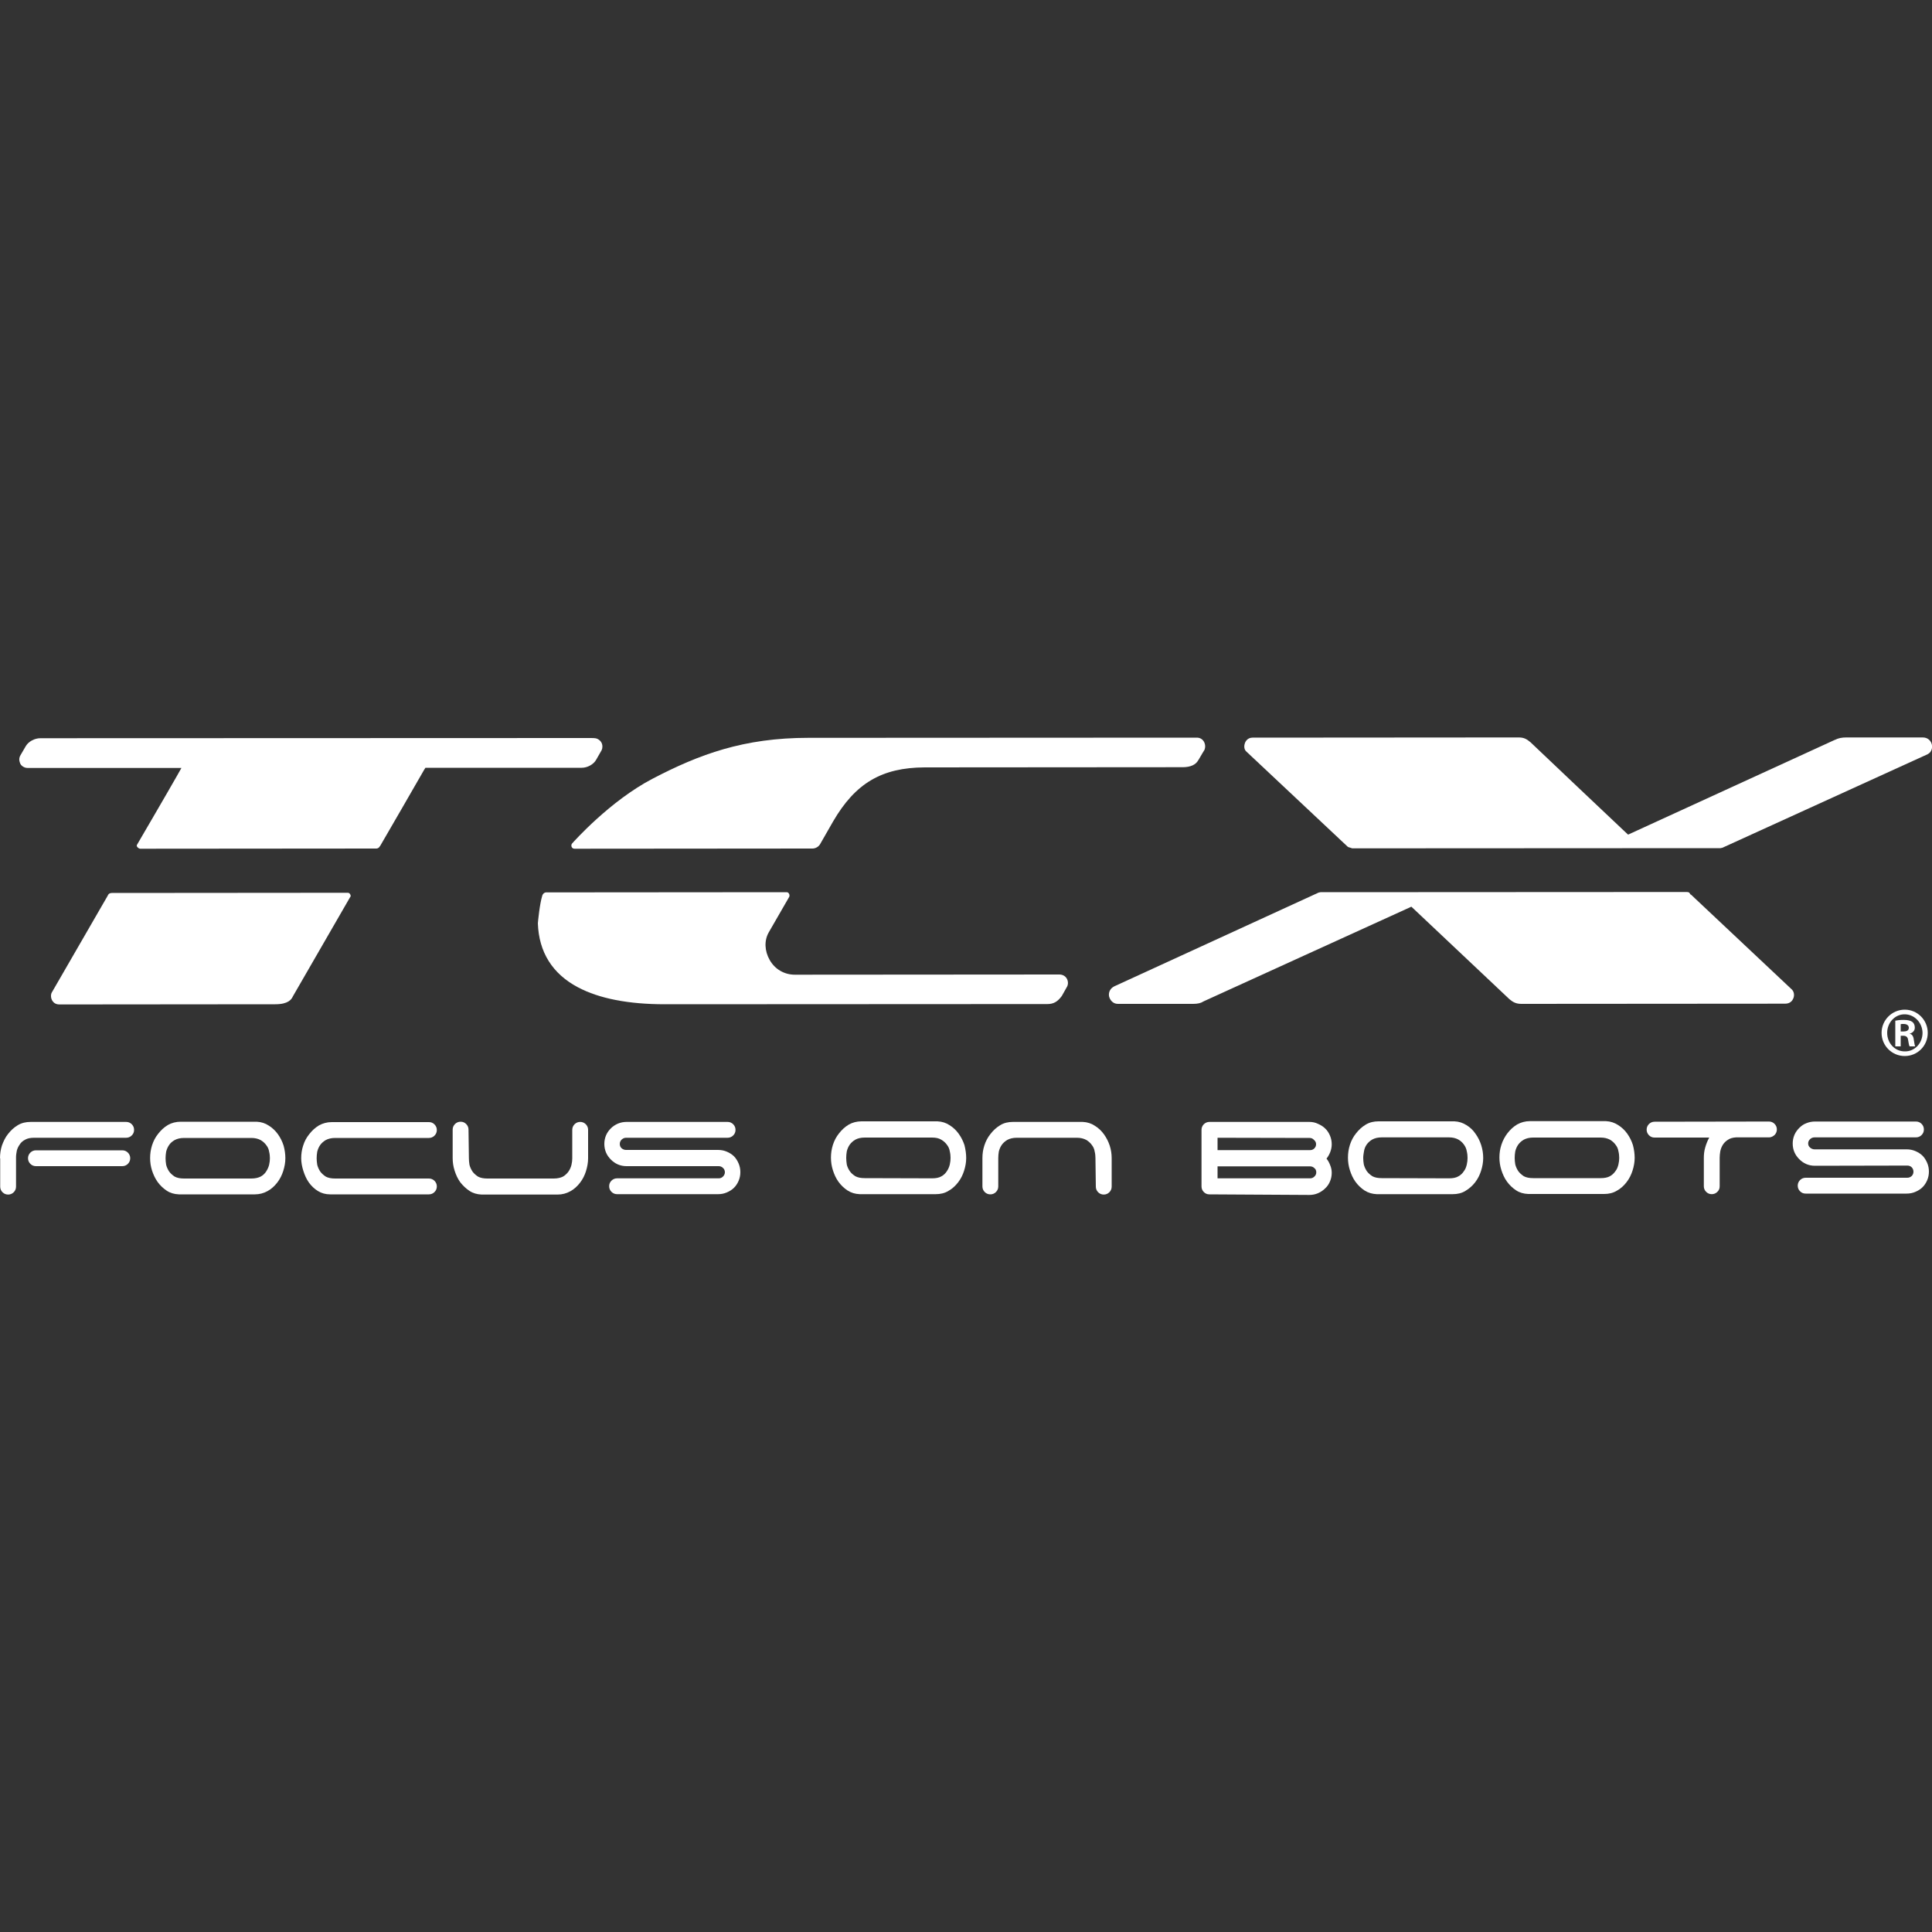<?xml version="1.0" encoding="utf-8"?>
<!-- Generator: Adobe Illustrator 26.4.0, SVG Export Plug-In . SVG Version: 6.00 Build 0)  -->
<svg version="1.1" id="Calque_1" xmlns="http://www.w3.org/2000/svg" xmlns:xlink="http://www.w3.org/1999/xlink" x="0px" y="0px"
	 viewBox="0 0 1000 1000" style="enable-background:new 0 0 1000 1000;" xml:space="preserve">
<rect x="0" y="0" width="1000" height="1000" fill="#333333" stroke="none"/>
<style type="text/css">
	.st0{fill:#FFFFFF;}
</style>
<g>
	<g>
		<path class="st0" d="M63.3,595.4c1.1,0,2.1,0.4,2.9,1.2c0.8,0.8,1.2,1.8,1.2,2.9c0,1.1-0.4,2.1-1.2,2.9c-0.8,0.8-1.8,1.2-2.9,1.2
			H18.6c-1.1,0-2.1-0.4-2.9-1.2c-0.8-0.8-1.2-1.8-1.2-2.9c0-1.1,0.4-2.1,1.2-2.9c0.8-0.8,1.8-1.2,2.9-1.2H63.3z M0,599.5
			c0-2.2,0.3-4.4,1-6.6c0.8-2.2,1.8-4.3,3.2-6c1.4-1.8,3-3.3,5-4.5s4.2-1.7,6.7-1.7h49.4c1.1,0,2.1,0.4,2.9,1.2s1.2,1.8,1.2,2.9
			c0,1.2-0.4,2.1-1.2,2.9c-0.8,0.8-1.8,1.2-2.9,1.2H17.7c-1.9,0-3.5,0.3-4.7,1c-1.2,0.6-2.2,1.5-2.8,2.5c-0.7,1-1.2,2-1.5,3.2
			c-0.2,1.2-0.4,2.2-0.4,3.3v15.3c0,1.1-0.4,2.1-1.2,2.9c-0.8,0.8-1.8,1.2-2.9,1.2s-2.1-0.4-2.9-1.2s-1.2-1.8-1.2-2.9v-14.7H0z"/>
		<path class="st0" d="M130.1,610c2,0,3.6-0.4,4.8-1c1.3-0.7,2.2-1.6,2.9-2.7c0.7-1.1,1.2-2.2,1.5-3.4c0.3-1.3,0.4-2.4,0.4-3.4
			s-0.1-2.2-0.4-3.4c-0.2-1.3-0.7-2.4-1.5-3.4c-0.7-1-1.7-1.9-2.9-2.6c-1.3-0.7-2.9-1.1-4.8-1.1H95.3c-2,0-3.6,0.4-4.9,1.1
			c-1.2,0.7-2.2,1.5-2.9,2.6c-0.7,1-1.2,2.2-1.5,3.4c-0.2,1.2-0.3,2.3-0.3,3.4c0,1,0.1,2.2,0.3,3.4c0.3,1.2,0.8,2.3,1.5,3.4
			c0.7,1,1.7,1.9,2.9,2.7c1.3,0.7,2.9,1,4.9,1H130.1z M147.7,599.5c0,2.2-0.4,4.4-1.1,6.6c-0.7,2.2-1.7,4.2-3.1,6
			c-1.4,1.8-3,3.3-5,4.4c-2,1.1-4.2,1.7-6.6,1.7H92.6c-2.4-0.1-4.5-0.7-6.3-1.9s-3.4-2.7-4.7-4.5c-1.3-1.8-2.2-3.8-2.9-5.9
			c-0.7-2.2-1-4.3-1-6.5s0.3-4.4,1-6.6c0.7-2.2,1.8-4.3,3.2-6c1.4-1.8,3-3.3,5-4.5c1.9-1.1,4.2-1.7,6.6-1.7h39.3
			c2.4,0.1,4.5,0.8,6.3,2c1.8,1.1,3.4,2.6,4.7,4.4c1.3,1.8,2.3,3.8,3,6C147.4,595.2,147.7,597.4,147.7,599.5"/>
		<path class="st0" d="M155.9,599.5c0-2.2,0.3-4.4,1-6.5c0.7-2.3,1.8-4.3,3.2-6c1.4-1.8,3-3.3,5-4.5c2-1.1,4.2-1.7,6.6-1.7H222
			c1.2,0,2.1,0.4,2.9,1.2c0.8,0.8,1.2,1.8,1.2,2.9c0,1.1-0.4,2.1-1.2,2.9c-0.8,0.8-1.8,1.2-2.9,1.2h-48.5c-2,0-3.6,0.4-4.9,1.1
			c-1.2,0.7-2.2,1.6-2.9,2.6s-1.2,2.2-1.5,3.4c-0.2,1.2-0.3,2.3-0.3,3.4c0,1,0.1,2.2,0.3,3.4c0.3,1.2,0.8,2.3,1.5,3.4
			c0.7,1,1.7,1.9,2.9,2.7c1.3,0.7,2.9,1,4.9,1H222c1.1,0,2.1,0.4,2.9,1.2c0.8,0.8,1.2,1.8,1.2,2.9c0,1.1-0.4,2.1-1.2,2.9
			c-0.8,0.8-1.8,1.2-2.9,1.2h-51.1c-2.4,0-4.5-0.6-6.3-1.7c-1.8-1.1-3.4-2.6-4.7-4.4c-1.3-1.8-2.2-3.9-2.9-6.1
			C156.3,603.8,155.9,601.6,155.9,599.5"/>
		<path class="st0" d="M242.7,599.5c0,1,0.1,2.2,0.3,3.4c0.3,1.2,0.8,2.3,1.5,3.4c0.7,1,1.7,1.9,2.9,2.7c1.3,0.7,2.9,1,4.9,1h34.3
			c2,0,3.6-0.4,4.8-1c1.3-0.8,2.2-1.7,2.9-2.7c0.7-1,1.2-2.2,1.5-3.4c0.3-1.3,0.4-2.4,0.4-3.4v-14.7c0-1.1,0.4-2.1,1.2-2.9
			c0.8-0.8,1.8-1.2,2.9-1.2s2.1,0.4,2.9,1.2s1.2,1.8,1.2,2.9v14.7c0,2.2-0.4,4.4-1.1,6.7c-0.7,2.2-1.7,4.2-3.1,6s-3,3.3-5,4.4
			c-2,1.1-4.2,1.7-6.6,1.7h-39.3c-2.4-0.1-4.5-0.7-6.3-1.9s-3.4-2.7-4.8-4.5c-1.3-1.8-2.2-3.8-2.9-6s-1-4.3-1-6.5v-14.7
			c0-1.1,0.4-2.1,1.2-2.9c0.8-0.8,1.8-1.2,2.9-1.2c1.2,0,2.1,0.4,2.9,1.2c0.8,0.8,1.2,1.8,1.2,2.9L242.7,599.5z"/>
		<path class="st0" d="M324.3,603.6c-1.6,0-3.1-0.3-4.5-0.9c-1.4-0.6-2.6-1.5-3.6-2.5s-1.9-2.2-2.5-3.6c-0.6-1.4-0.9-2.9-0.9-4.5
			s0.3-3.1,0.9-4.5s1.5-2.6,2.5-3.6s2.2-1.8,3.6-2.4c1.4-0.6,2.9-0.9,4.5-0.9h52.3c1.1,0,2.1,0.4,2.9,1.2s1.2,1.8,1.2,2.9
			c0,1.2-0.4,2.1-1.2,2.9c-0.8,0.8-1.8,1.2-2.9,1.2h-52.5c-0.9,0-1.6,0.3-2.3,0.9c-0.6,0.6-1,1.3-1,2.3c0,0.9,0.3,1.6,0.9,2.2
			c0.7,0.6,1.5,0.9,2.3,0.9h47.7c1.6,0,3.1,0.3,4.5,0.9c1.4,0.6,2.7,1.4,3.7,2.4s1.8,2.3,2.4,3.7s0.9,2.9,0.9,4.5s-0.3,3.1-0.9,4.5
			s-1.4,2.6-2.4,3.6s-2.3,1.8-3.7,2.4c-1.4,0.6-2.9,0.9-4.5,0.9h-52.3c-1.1,0-2.1-0.4-2.9-1.2s-1.2-1.8-1.2-2.9
			c0-1.2,0.4-2.1,1.2-2.9c0.8-0.8,1.8-1.2,2.9-1.2H372c0.9,0,1.6-0.3,2.2-0.9c0.6-0.6,1-1.4,1-2.2c0-0.9-0.3-1.7-1-2.3
			c-0.6-0.6-1.4-0.9-2.2-0.9L324.3,603.6z"/>
		<path class="st0" d="M482.4,609.9c2,0,3.6-0.3,4.8-1c1.3-0.7,2.2-1.6,2.9-2.7c0.7-1,1.2-2.2,1.5-3.4c0.3-1.3,0.4-2.4,0.4-3.5
			c0-1-0.1-2.2-0.4-3.4c-0.2-1.3-0.7-2.4-1.5-3.4c-0.7-1-1.7-1.9-2.9-2.6c-1.3-0.8-2.9-1.1-4.8-1.1h-34.8c-2,0-3.7,0.4-4.9,1.1
			c-1.2,0.7-2.2,1.6-2.9,2.6c-0.7,1-1.2,2.2-1.5,3.4c-0.2,1.2-0.3,2.3-0.3,3.4c0,1,0.1,2.2,0.3,3.5c0.3,1.2,0.8,2.3,1.5,3.3
			c0.7,1.1,1.7,1.9,2.9,2.7c1.3,0.7,2.9,1,4.9,1L482.4,609.9z M500.1,599.4c0,2.2-0.4,4.4-1.1,6.6c-0.7,2.2-1.7,4.2-3.1,6
			s-3,3.3-5,4.4c-1.9,1.2-4.2,1.7-6.6,1.7H445c-2.4-0.1-4.4-0.7-6.3-1.9c-1.8-1.2-3.4-2.7-4.7-4.5c-1.3-1.8-2.2-3.8-2.9-6
			c-0.7-2.2-1-4.3-1-6.5s0.3-4.4,1-6.6c0.7-2.2,1.8-4.3,3.2-6c1.4-1.8,3-3.3,5-4.5c1.9-1.1,4.2-1.7,6.6-1.7h39.3
			c2.4,0.1,4.5,0.8,6.3,2c1.8,1.1,3.4,2.6,4.7,4.4c1.3,1.8,2.3,3.8,3,5.9C499.8,595.1,500.1,597.3,500.1,599.4"/>
		<path class="st0" d="M567,599.4c0-1-0.1-2.2-0.4-3.4c-0.2-1.3-0.7-2.4-1.5-3.4c-0.7-1-1.7-1.9-2.9-2.6c-1.3-0.7-2.9-1.1-4.8-1.1
			h-31.1c-2,0-3.6,0.4-4.9,1.1c-1.2,0.7-2.2,1.6-2.9,2.6s-1.2,2.2-1.5,3.4c-0.2,1.2-0.3,2.3-0.3,3.4v14.7c0,1.1-0.4,2.1-1.2,2.9
			c-0.8,0.8-1.8,1.2-2.9,1.2c-1.1,0-2.1-0.4-2.9-1.2s-1.2-1.8-1.2-2.9v-14.7c0-2.2,0.3-4.4,1-6.5c0.7-2.2,1.8-4.3,3.2-6
			c1.4-1.8,3-3.3,5-4.5c1.9-1.2,4.2-1.7,6.6-1.7h36.1c2.4,0.1,4.5,0.8,6.3,2c1.8,1.1,3.4,2.6,4.7,4.4c1.3,1.8,2.3,3.8,3,5.9
			c0.7,2.2,1,4.3,1,6.5v14.7c0,1.1-0.4,2.1-1.2,2.9c-0.8,0.8-1.8,1.2-2.9,1.2c-1.1,0-2.1-0.4-2.9-1.2c-0.8-0.8-1.2-1.8-1.2-2.9
			L567,599.4z"/>
		<path class="st0" d="M630.2,609.9h47.9c0.9,0,1.6-0.3,2.2-0.9c0.7-0.6,1-1.4,1-2.2c0-0.9-0.3-1.7-1-2.2c-0.6-0.6-1.4-0.9-2.2-0.9
			h-47.9V609.9z M630.2,588.9v6.4h47.9c0.9,0,1.6-0.3,2.2-0.9c0.6-0.6,0.9-1.3,0.9-2.2s-0.4-1.6-1.1-2.2c-0.6-0.7-1.4-1-2.2-1
			L630.2,588.9z M626,618.2c-1.2,0-2.1-0.4-2.9-1.2c-0.8-0.8-1.2-1.8-1.2-2.9v-29.3c0-1.1,0.4-2.1,1.2-2.9c0.8-0.8,1.8-1.2,2.9-1.2
			h51.7c1.6,0,3.1,0.3,4.5,1c1.4,0.6,2.7,1.4,3.7,2.4c1.1,1,1.9,2.3,2.5,3.7s0.9,2.9,0.9,4.5c0,1.4-0.3,2.8-0.8,4.1
			c-0.5,1.2-1.1,2.3-1.9,3.3c0.8,1,1.4,2.1,1.9,3.4c0.5,1.2,0.8,2.5,0.8,3.9c0,1.6-0.3,3.1-0.9,4.5c-0.6,1.4-1.4,2.6-2.5,3.6
			c-1,1-2.3,1.9-3.7,2.5s-2.9,0.9-4.5,0.9L626,618.2z"/>
		<path class="st0" d="M750,609.9c2,0,3.6-0.3,4.8-1c1.3-0.7,2.2-1.6,2.9-2.7c0.8-1,1.2-2.2,1.5-3.4c0.3-1.3,0.4-2.4,0.4-3.5
			c0-1-0.1-2.2-0.4-3.4c-0.2-1.3-0.7-2.4-1.5-3.5c-0.7-1-1.7-1.9-2.9-2.6c-1.3-0.7-2.9-1.1-4.8-1.1h-34.8c-2,0-3.6,0.4-4.9,1.1
			c-1.2,0.7-2.2,1.6-2.9,2.6s-1.2,2.2-1.4,3.5c-0.2,1.2-0.4,2.3-0.4,3.4s0.1,2.2,0.3,3.4c0.3,1.2,0.8,2.3,1.5,3.4
			c0.7,1,1.7,1.9,2.9,2.7c1.3,0.7,2.9,1,4.9,1L750,609.9z M767.7,599.4c0,2.2-0.4,4.4-1.1,6.6c-0.7,2.2-1.7,4.2-3.1,6
			c-1.4,1.8-3,3.2-5,4.4c-1.9,1.2-4.2,1.7-6.6,1.7h-39.3c-2.3-0.1-4.4-0.7-6.3-1.9c-1.8-1.2-3.4-2.7-4.7-4.5s-2.2-3.8-2.9-6
			s-1-4.3-1-6.5s0.3-4.4,1-6.6c0.7-2.2,1.8-4.3,3.2-6c1.4-1.8,3-3.3,5-4.5s4.2-1.7,6.6-1.7h39.3c2.4,0.1,4.4,0.8,6.3,2
			c1.8,1.1,3.4,2.6,4.6,4.4c1.3,1.8,2.3,3.8,3,6C767.4,595.1,767.7,597.2,767.7,599.4"/>
		<path class="st0" d="M828.5,609.8c1.9,0,3.6-0.3,4.8-1c1.3-0.7,2.2-1.7,2.9-2.7c0.8-1,1.2-2.2,1.5-3.4c0.3-1.3,0.4-2.4,0.4-3.4
			s-0.1-2.2-0.4-3.4c-0.2-1.3-0.7-2.4-1.5-3.4c-0.7-1-1.7-1.9-2.9-2.6c-1.3-0.7-2.9-1.1-4.8-1.1h-34.9c-2,0-3.6,0.4-4.9,1.1
			c-1.2,0.7-2.2,1.6-2.9,2.6s-1.2,2.2-1.5,3.4c-0.2,1.2-0.3,2.3-0.3,3.4s0.1,2.2,0.3,3.4c0.3,1.2,0.8,2.3,1.5,3.4
			c0.7,1,1.7,1.9,2.9,2.7c1.3,0.7,2.9,1,4.9,1H828.5z M846.1,599.3c0,2.2-0.4,4.4-1.1,6.6c-0.7,2.2-1.7,4.2-3.1,6
			c-1.4,1.8-3,3.3-5,4.4c-2,1.2-4.2,1.7-6.6,1.7H791c-2.4-0.1-4.5-0.7-6.3-1.9s-3.4-2.7-4.7-4.5s-2.2-3.8-2.9-6s-1-4.3-1-6.5
			s0.3-4.4,1-6.5c0.7-2.2,1.8-4.3,3.2-6.1s3-3.3,5-4.5c2-1.1,4.2-1.7,6.6-1.7h39.3c2.4,0.1,4.4,0.8,6.3,2c1.9,1.2,3.4,2.6,4.7,4.4
			c1.3,1.8,2.3,3.8,3,6C845.8,595,846.1,597.2,846.1,599.3"/>
		<path class="st0" d="M915.6,580.5c1.1,0,2.1,0.4,2.9,1.2c0.8,0.8,1.2,1.8,1.2,2.9c0,1.1-0.4,2-1.1,2.8c-0.8,0.7-1.6,1.2-2.7,1.3
			h-17.3c-1.7,0.1-3.2,0.5-4.3,1.3c-1.1,0.7-2,1.6-2.6,2.6s-1.1,2.2-1.3,3.4s-0.3,2.3-0.3,3.3V614c0,1.2-0.4,2.1-1.2,2.9
			c-0.8,0.8-1.8,1.2-2.9,1.2c-1.1,0-2.1-0.4-2.9-1.2c-0.8-0.8-1.2-1.8-1.2-2.9v-14.7c0-1.8,0.2-3.6,0.7-5.3c0.5-1.8,1.2-3.6,2.1-5.2
			h-28.3c-1.2,0-2.1-0.4-2.9-1.2c-0.8-0.8-1.2-1.8-1.2-2.9c0-1.1,0.4-2.1,1.2-2.9c0.8-0.8,1.8-1.2,2.9-1.2L915.6,580.5z"/>
		<path class="st0" d="M939.4,603.4c-1.6,0-3.1-0.3-4.5-0.9c-1.4-0.6-2.6-1.5-3.6-2.5s-1.9-2.2-2.5-3.6c-0.6-1.4-0.9-2.9-0.9-4.5
			s0.3-3.1,0.9-4.5c0.6-1.4,1.5-2.6,2.5-3.6s2.2-1.9,3.6-2.4c1.4-0.6,2.9-0.9,4.5-0.9h52.3c1.1,0,2.1,0.4,2.9,1.2
			c0.8,0.8,1.2,1.8,1.2,2.9c0,1.2-0.4,2.1-1.2,2.9c-0.8,0.8-1.8,1.2-2.9,1.2h-52.5c-0.9,0-1.6,0.3-2.3,0.9c-0.6,0.6-1,1.3-1,2.2
			s0.3,1.6,1,2.2c0.7,0.6,1.5,0.9,2.3,0.9h47.7c1.6,0,3.1,0.3,4.5,0.9c1.4,0.6,2.7,1.4,3.7,2.4s1.8,2.3,2.4,3.7
			c0.6,1.4,0.9,2.9,0.9,4.5s-0.3,3.1-0.9,4.5c-0.6,1.4-1.4,2.6-2.4,3.6s-2.3,1.8-3.7,2.4c-1.4,0.6-2.9,0.9-4.5,0.9h-52.3
			c-1.2,0-2.1-0.4-2.9-1.2c-0.8-0.8-1.2-1.8-1.2-2.9c0-1.1,0.4-2.1,1.2-2.9c0.8-0.8,1.8-1.2,2.9-1.2h52.6c0.9,0,1.6-0.3,2.3-0.9
			c0.6-0.6,0.9-1.4,0.9-2.2c0-0.9-0.3-1.7-0.9-2.3c-0.6-0.6-1.4-0.9-2.2-0.9L939.4,603.4z"/>
	</g>
	<g>
		<path class="st0" d="M985.9,522.6c6.6,0,11.9,5.4,11.9,12c0,6.7-5.3,12-11.9,12c-6.6,0-12-5.3-12-12
			C973.9,528,979.3,522.6,985.9,522.6L985.9,522.6z M985.8,525c-5,0-9,4.3-9,9.6c0,5.4,4,9.6,9.1,9.6c5.1,0.1,9.2-4.2,9.2-9.6
			C995,529.3,990.9,525,985.8,525L985.8,525z M983.8,541.6H981v-13.3c1.1-0.2,2.2-0.4,4.3-0.4c2.3,0,3.7,0.4,4.6,1.1
			c0.7,0.6,1.2,1.5,1.2,2.9c0,1.6-1.1,2.7-2.6,3.1v0.1c1.2,0.2,1.9,1.3,2.1,3.2c0.3,2.1,0.5,2.9,0.7,3.3h-2.9
			c-0.3-0.5-0.5-1.7-0.8-3.5c-0.2-1.4-1.1-2-2.5-2h-1.3V541.6z M983.8,533.9h1.3c1.7,0,2.9-0.5,2.9-1.9c0-1.1-0.8-2-2.7-2
			c-0.7,0-1.2,0-1.5,0.1V533.9z"/>
		<path class="st0" d="M220.2,397.4h1.5c4.1,0,78.7,0,79.4,0c3,0,6.2-1.8,7.5-4.2l2.8-4.9c0.3-0.7,0.4-1.2,0.4-1.9
			c0-1.9-1.1-3.1-2.1-3.7c-0.9-0.6-1.7-0.7-4-0.7l-284.8,0.1c-3,0-6.1,1.7-7.5,4l0,0l-2.8,4.8c-1,1.7-0.6,3.1-0.1,4.4
			c0.3,0.7,1.7,2.2,3.8,2.2l0,0c0,0,64.1,0,75.1,0h4.5l-2.2,3.9C87,409.7,71,437.1,71,437.1c-0.3,0.5-0.3,0.8,0,1.2
			c0.4,0.6,1.1,1,1.6,1l0,0l122.2-0.1c0.6,0,1.1-0.3,1.5-0.7l0.1-0.2l0,0l0.4-0.5c1.4-2.3,20.8-36,22.7-39.3L220.2,397.4z"/>
		<path class="st0" d="M181.2,462.8c-0.3-0.5-0.7-0.7-1.3-0.7l-122,0.1c-1,0-1.7,0.4-2,1.1l-0.2,0.4c-0.4,0.7-27.6,47.8-29,50.2
			c-0.5,1.2-0.4,2.8,0.4,4.1c0.6,0.9,1.6,1.9,3.7,1.9l0,0l111.7-0.1c6.8,0,8.3-2.6,8.9-3.7l0,0l0.2-0.4l0,0l29.6-51.3
			C181.6,464.1,181.6,463.4,181.2,462.8"/>
		<path class="st0" d="M623.1,383.8c-0.8-1.3-2.1-2-3.6-2l0,0l-201.1,0.1c-33.4,0-56.4,8.5-80.7,21.2c-22,11.5-40.6,32.4-41.6,33.5
			c-0.5,0.6-0.4,1.3-0.2,1.8c0.2,0.4,0.6,0.9,1.5,0.9l0,0l123.1-0.1c1.6,0,3.2-0.9,4-2.3l6.7-11.7c11.5-19.8,25.2-27.9,47.4-28
			l133.6-0.1c4,0,6.8-1.3,8-3.6l0.1-0.1c2-3.5,2.8-4.7,3.1-5.2C624,386.8,623.9,385.2,623.1,383.8"/>
		<path class="st0" d="M280.7,463.5c-1.4,4.5-2.2,13.2-2.3,14.4c0.5,14.9,7.5,26.1,20.7,33.1c11.1,5.9,26.3,8.8,45,8.8h0.1
			l197.9-0.1c3.2,0,5.3-1.2,7.5-4.2l2.7-4.8c0.7-1.3,0.6-3-0.2-4.3s-2.2-2-3.8-2l-136.9,0.1c-5.4,0-10.3-2.8-13-7.6
			c-2.7-4.7-2.9-10.1-0.5-14.3l10.6-18.4c0.2-0.4,0.2-1.1-0.1-1.6c-0.4-0.8-1.1-0.8-1.3-0.8c0,0-121.6,0.1-124.1,0.1
			C282,461.8,281.1,462.4,280.7,463.5"/>
		<path class="st0" d="M730.5,469.3l1.3,1.2c3.4,3.2,47.6,44.9,49.5,46.7c1.9,1.6,3.5,2.4,6.2,2.4l136.5-0.1c2.7,0,3.8-1.7,4.2-2.7
			c0.7-1.6,0.4-3.5-0.7-4.6L875.2,463l-0.1,0.1l-0.7-1c-0.3-0.3-0.8-0.4-1.3-0.4l-189.6,0.1l-1,0.2l-105.7,48.5
			c-3.3,1.7-2.9,4.6-2.7,5.4c0.5,1.8,2,3.7,4.5,3.7h39c2.3,0,4-0.4,5.2-1.2l0.4-0.2C623.7,518,724.5,472,729,470L730.5,469.3z"/>
		<path class="st0" d="M999.9,385.3c-0.4-1.7-1.9-3.6-4.7-3.6h-39.6c-2.3,0-4.2,0.4-5.7,1.2l-0.3,0.1l0,0l-106.9,49l-1.3-1.2
			c-3.4-3.2-47.4-44.8-49.2-46.6c-2-1.7-3.5-2.5-6.1-2.5l0,0l-137.8,0.1c-2.5,0-3.6,1.9-3.9,2.7c-0.5,1.3-0.6,3.1,0.5,4.3l52.6,49.4
			l0.5,0.3c0.4,0.1,1.4,0.4,1.9,0.6l190.6-0.1l1-0.2l106.2-48.4C999.9,389.3,1000.3,386.9,999.9,385.3"/>
	</g>
</g>
</svg>
